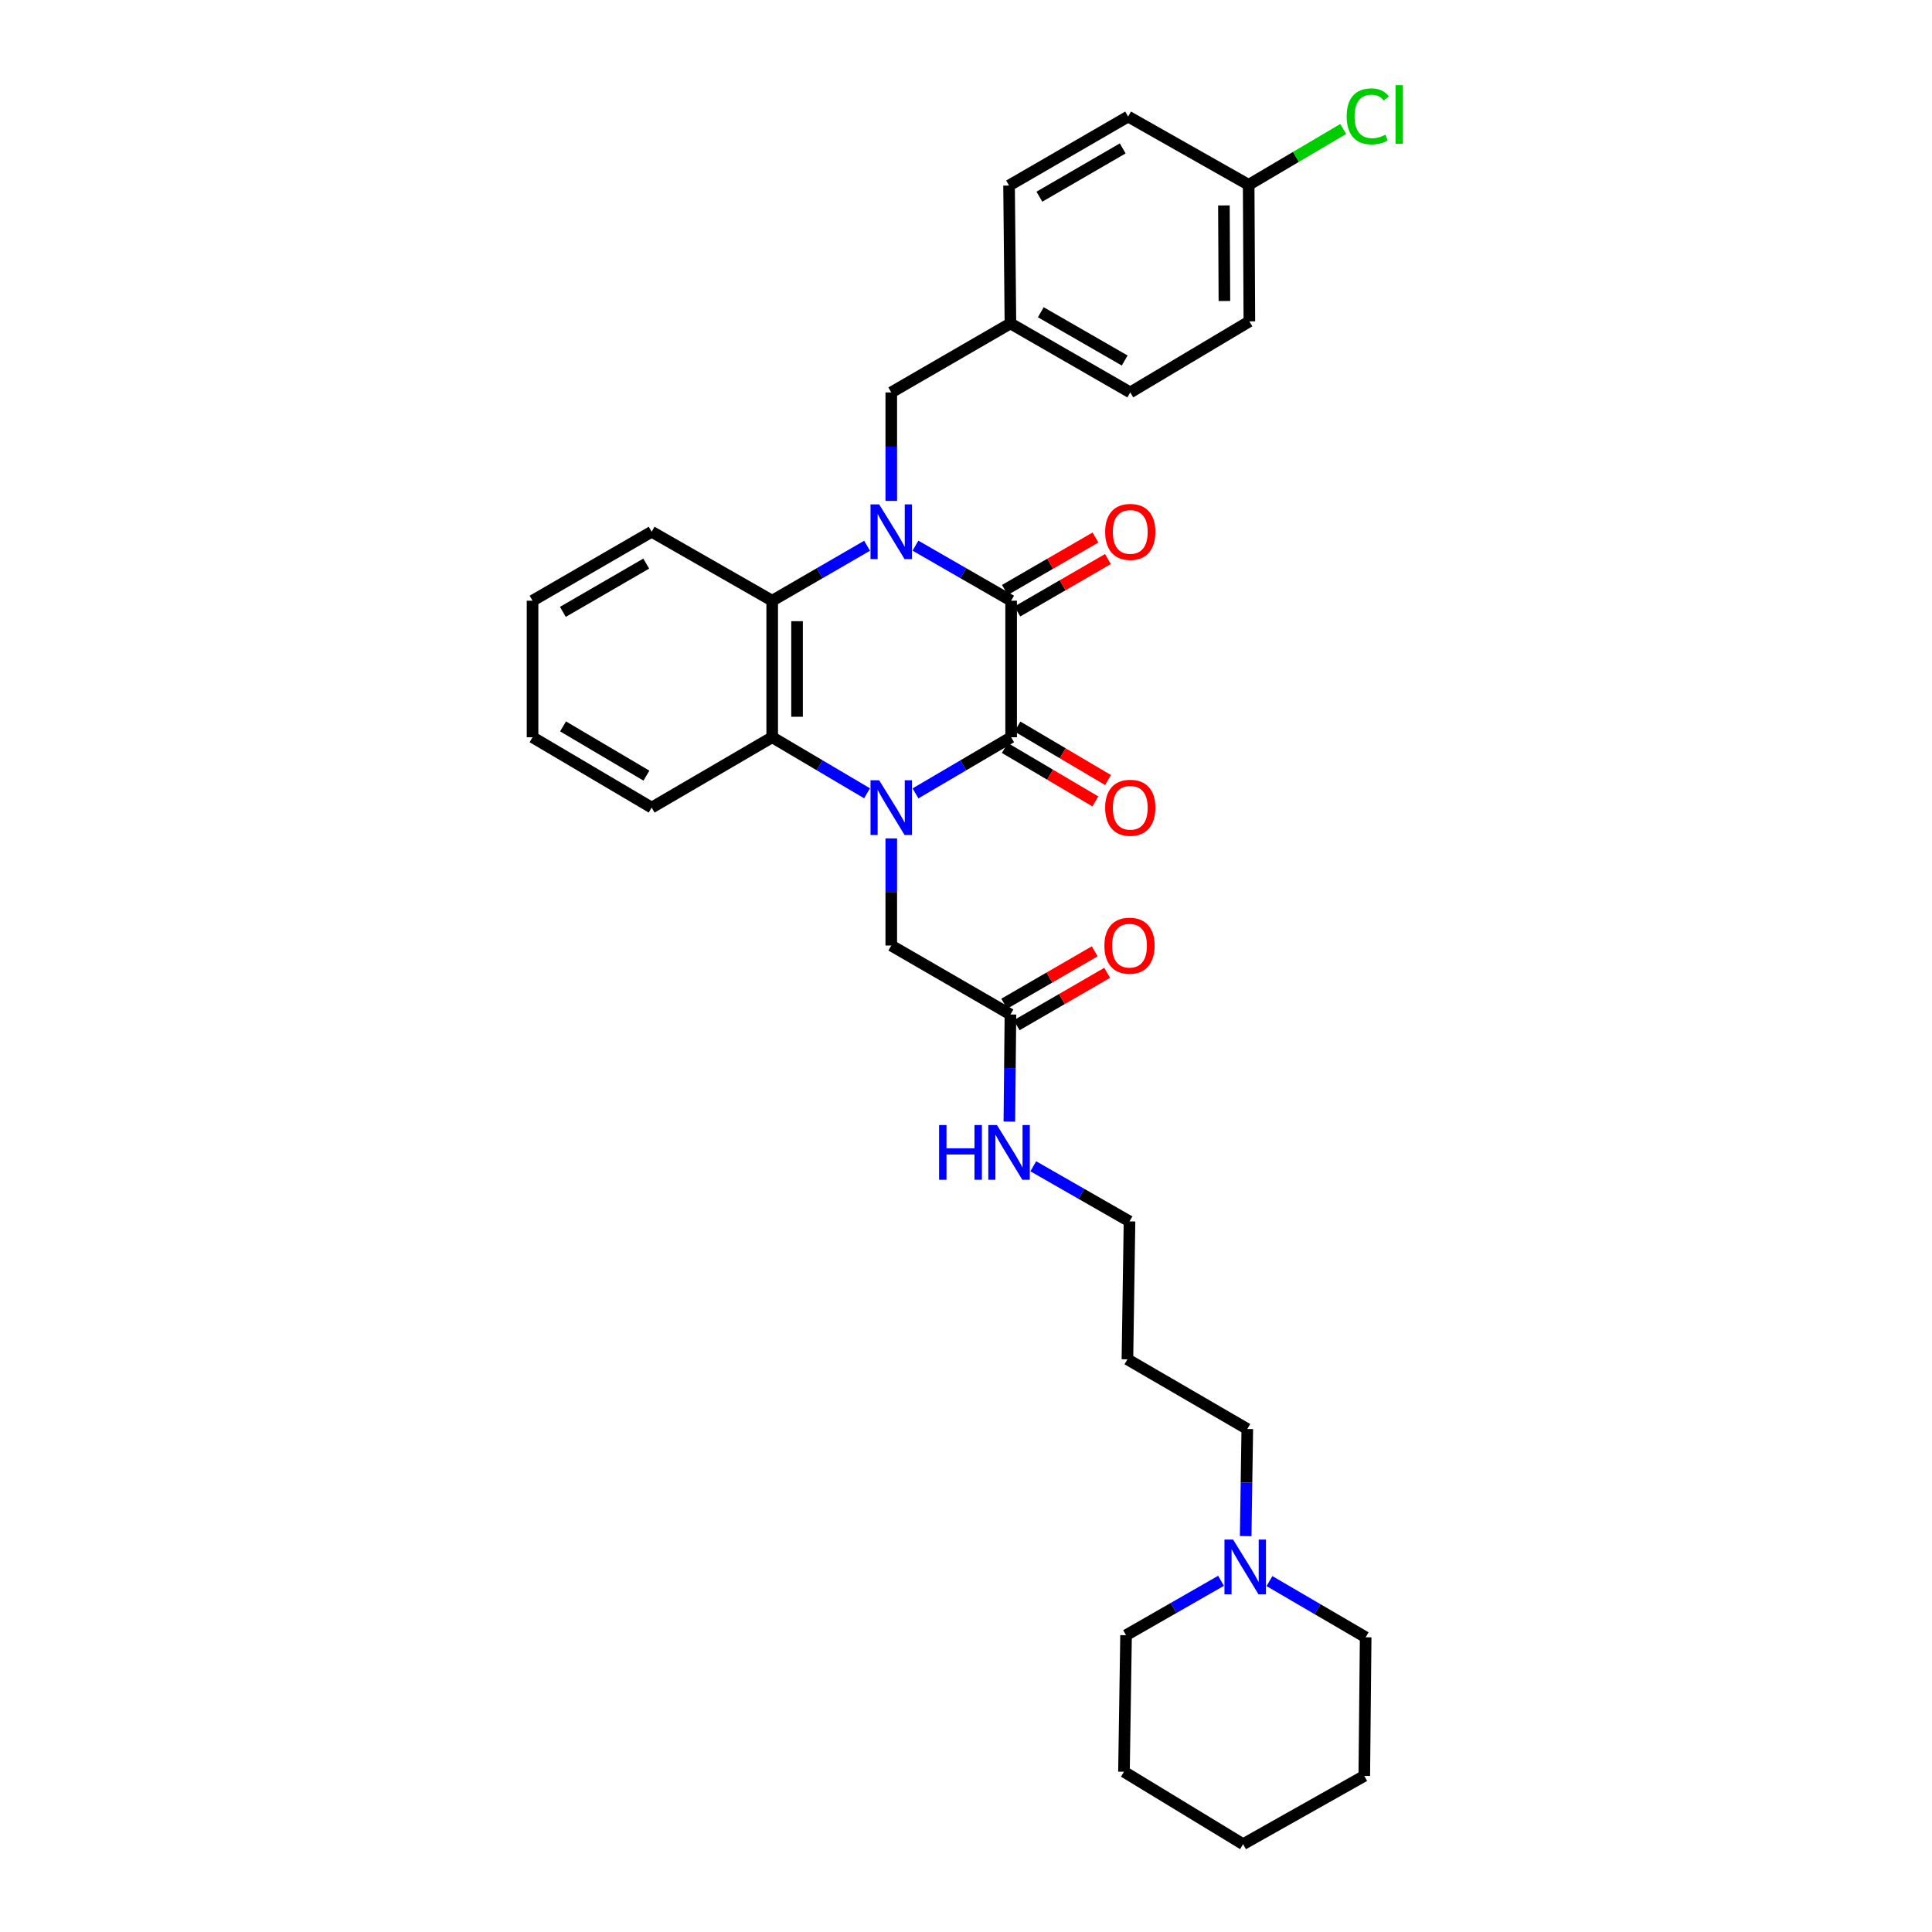 <?xml version='1.0' encoding='iso-8859-1'?>
<svg version='1.1' baseProfile='full'
              xmlns='http://www.w3.org/2000/svg'
                      xmlns:rdkit='http://www.rdkit.org/xml'
                      xmlns:xlink='http://www.w3.org/1999/xlink'
                  xml:space='preserve'
width='1000px' height='1000px' viewBox='0 0 1000 1000'>
<!-- END OF HEADER -->
<rect style='opacity:1.0;fill:#FFFFFF;stroke:none' width='1000' height='1000' x='0' y='0'> </rect>
<path class='bond-2' d='M 473.857,410.654 L 498.607,396.126' style='fill:none;fill-rule:evenodd;stroke:#0000FF;stroke-width:6px;stroke-linecap:butt;stroke-linejoin:miter;stroke-opacity:1' />
<path class='bond-2' d='M 498.607,396.126 L 523.358,381.598' style='fill:none;fill-rule:evenodd;stroke:#000000;stroke-width:6px;stroke-linecap:butt;stroke-linejoin:miter;stroke-opacity:1' />
<path class='bond-3' d='M 448.789,410.61 L 424.238,396.104' style='fill:none;fill-rule:evenodd;stroke:#0000FF;stroke-width:6px;stroke-linecap:butt;stroke-linejoin:miter;stroke-opacity:1' />
<path class='bond-3' d='M 424.238,396.104 L 399.687,381.598' style='fill:none;fill-rule:evenodd;stroke:#000000;stroke-width:6px;stroke-linecap:butt;stroke-linejoin:miter;stroke-opacity:1' />
<path class='bond-5' d='M 461.318,433.958 L 461.318,461.68' style='fill:none;fill-rule:evenodd;stroke:#0000FF;stroke-width:6px;stroke-linecap:butt;stroke-linejoin:miter;stroke-opacity:1' />
<path class='bond-5' d='M 461.318,461.68 L 461.318,489.402' style='fill:none;fill-rule:evenodd;stroke:#000000;stroke-width:6px;stroke-linecap:butt;stroke-linejoin:miter;stroke-opacity:1' />
<path class='bond-0' d='M 448.798,282.482 L 424.242,296.703' style='fill:none;fill-rule:evenodd;stroke:#0000FF;stroke-width:6px;stroke-linecap:butt;stroke-linejoin:miter;stroke-opacity:1' />
<path class='bond-0' d='M 424.242,296.703 L 399.687,310.925' style='fill:none;fill-rule:evenodd;stroke:#000000;stroke-width:6px;stroke-linecap:butt;stroke-linejoin:miter;stroke-opacity:1' />
<path class='bond-6' d='M 461.318,259.268 L 461.318,231.191' style='fill:none;fill-rule:evenodd;stroke:#0000FF;stroke-width:6px;stroke-linecap:butt;stroke-linejoin:miter;stroke-opacity:1' />
<path class='bond-6' d='M 461.318,231.191 L 461.318,203.114' style='fill:none;fill-rule:evenodd;stroke:#000000;stroke-width:6px;stroke-linecap:butt;stroke-linejoin:miter;stroke-opacity:1' />
<path class='bond-32' d='M 473.848,282.439 L 498.603,296.682' style='fill:none;fill-rule:evenodd;stroke:#0000FF;stroke-width:6px;stroke-linecap:butt;stroke-linejoin:miter;stroke-opacity:1' />
<path class='bond-32' d='M 498.603,296.682 L 523.358,310.925' style='fill:none;fill-rule:evenodd;stroke:#000000;stroke-width:6px;stroke-linecap:butt;stroke-linejoin:miter;stroke-opacity:1' />
<path class='bond-1' d='M 523.358,310.925 L 523.358,381.598' style='fill:none;fill-rule:evenodd;stroke:#000000;stroke-width:6px;stroke-linecap:butt;stroke-linejoin:miter;stroke-opacity:1' />
<path class='bond-9' d='M 526.58,316.492 L 550.023,302.923' style='fill:none;fill-rule:evenodd;stroke:#000000;stroke-width:6px;stroke-linecap:butt;stroke-linejoin:miter;stroke-opacity:1' />
<path class='bond-9' d='M 550.023,302.923 L 573.466,289.354' style='fill:none;fill-rule:evenodd;stroke:#FF0000;stroke-width:6px;stroke-linecap:butt;stroke-linejoin:miter;stroke-opacity:1' />
<path class='bond-9' d='M 520.135,305.357 L 543.578,291.788' style='fill:none;fill-rule:evenodd;stroke:#000000;stroke-width:6px;stroke-linecap:butt;stroke-linejoin:miter;stroke-opacity:1' />
<path class='bond-9' d='M 543.578,291.788 L 567.021,278.219' style='fill:none;fill-rule:evenodd;stroke:#FF0000;stroke-width:6px;stroke-linecap:butt;stroke-linejoin:miter;stroke-opacity:1' />
<path class='bond-8' d='M 520.087,387.137 L 543.525,400.978' style='fill:none;fill-rule:evenodd;stroke:#000000;stroke-width:6px;stroke-linecap:butt;stroke-linejoin:miter;stroke-opacity:1' />
<path class='bond-8' d='M 543.525,400.978 L 566.964,414.819' style='fill:none;fill-rule:evenodd;stroke:#FF0000;stroke-width:6px;stroke-linecap:butt;stroke-linejoin:miter;stroke-opacity:1' />
<path class='bond-8' d='M 526.628,376.059 L 550.067,389.9' style='fill:none;fill-rule:evenodd;stroke:#000000;stroke-width:6px;stroke-linecap:butt;stroke-linejoin:miter;stroke-opacity:1' />
<path class='bond-8' d='M 550.067,389.9 L 573.505,403.741' style='fill:none;fill-rule:evenodd;stroke:#FF0000;stroke-width:6px;stroke-linecap:butt;stroke-linejoin:miter;stroke-opacity:1' />
<path class='bond-4' d='M 399.687,381.598 L 399.687,310.925' style='fill:none;fill-rule:evenodd;stroke:#000000;stroke-width:6px;stroke-linecap:butt;stroke-linejoin:miter;stroke-opacity:1' />
<path class='bond-4' d='M 412.552,370.997 L 412.552,321.526' style='fill:none;fill-rule:evenodd;stroke:#000000;stroke-width:6px;stroke-linecap:butt;stroke-linejoin:miter;stroke-opacity:1' />
<path class='bond-17' d='M 399.687,381.598 L 337.297,418.014' style='fill:none;fill-rule:evenodd;stroke:#000000;stroke-width:6px;stroke-linecap:butt;stroke-linejoin:miter;stroke-opacity:1' />
<path class='bond-16' d='M 399.687,310.925 L 337.297,275.231' style='fill:none;fill-rule:evenodd;stroke:#000000;stroke-width:6px;stroke-linecap:butt;stroke-linejoin:miter;stroke-opacity:1' />
<path class='bond-7' d='M 461.318,489.402 L 523,525.096' style='fill:none;fill-rule:evenodd;stroke:#000000;stroke-width:6px;stroke-linecap:butt;stroke-linejoin:miter;stroke-opacity:1' />
<path class='bond-13' d='M 461.318,203.114 L 523,167.413' style='fill:none;fill-rule:evenodd;stroke:#000000;stroke-width:6px;stroke-linecap:butt;stroke-linejoin:miter;stroke-opacity:1' />
<path class='bond-11' d='M 526.224,530.662 L 549.65,517.095' style='fill:none;fill-rule:evenodd;stroke:#000000;stroke-width:6px;stroke-linecap:butt;stroke-linejoin:miter;stroke-opacity:1' />
<path class='bond-11' d='M 549.65,517.095 L 573.075,503.528' style='fill:none;fill-rule:evenodd;stroke:#FF0000;stroke-width:6px;stroke-linecap:butt;stroke-linejoin:miter;stroke-opacity:1' />
<path class='bond-11' d='M 519.776,519.529 L 543.202,505.962' style='fill:none;fill-rule:evenodd;stroke:#000000;stroke-width:6px;stroke-linecap:butt;stroke-linejoin:miter;stroke-opacity:1' />
<path class='bond-11' d='M 543.202,505.962 L 566.628,492.395' style='fill:none;fill-rule:evenodd;stroke:#FF0000;stroke-width:6px;stroke-linecap:butt;stroke-linejoin:miter;stroke-opacity:1' />
<path class='bond-12' d='M 523,525.096 L 522.723,552.817' style='fill:none;fill-rule:evenodd;stroke:#000000;stroke-width:6px;stroke-linecap:butt;stroke-linejoin:miter;stroke-opacity:1' />
<path class='bond-12' d='M 522.723,552.817 L 522.445,580.539' style='fill:none;fill-rule:evenodd;stroke:#0000FF;stroke-width:6px;stroke-linecap:butt;stroke-linejoin:miter;stroke-opacity:1' />
<path class='bond-10' d='M 644.761,795.102 L 645.18,767.374' style='fill:none;fill-rule:evenodd;stroke:#0000FF;stroke-width:6px;stroke-linecap:butt;stroke-linejoin:miter;stroke-opacity:1' />
<path class='bond-10' d='M 645.18,767.374 L 645.599,739.645' style='fill:none;fill-rule:evenodd;stroke:#000000;stroke-width:6px;stroke-linecap:butt;stroke-linejoin:miter;stroke-opacity:1' />
<path class='bond-24' d='M 632.003,818.219 L 607.424,832.302' style='fill:none;fill-rule:evenodd;stroke:#0000FF;stroke-width:6px;stroke-linecap:butt;stroke-linejoin:miter;stroke-opacity:1' />
<path class='bond-24' d='M 607.424,832.302 L 582.845,846.384' style='fill:none;fill-rule:evenodd;stroke:#000000;stroke-width:6px;stroke-linecap:butt;stroke-linejoin:miter;stroke-opacity:1' />
<path class='bond-25' d='M 657.065,818.374 L 681.965,832.915' style='fill:none;fill-rule:evenodd;stroke:#0000FF;stroke-width:6px;stroke-linecap:butt;stroke-linejoin:miter;stroke-opacity:1' />
<path class='bond-25' d='M 681.965,832.915 L 706.866,847.456' style='fill:none;fill-rule:evenodd;stroke:#000000;stroke-width:6px;stroke-linecap:butt;stroke-linejoin:miter;stroke-opacity:1' />
<path class='bond-26' d='M 534.822,603.665 L 559.727,617.932' style='fill:none;fill-rule:evenodd;stroke:#0000FF;stroke-width:6px;stroke-linecap:butt;stroke-linejoin:miter;stroke-opacity:1' />
<path class='bond-26' d='M 559.727,617.932 L 584.632,632.199' style='fill:none;fill-rule:evenodd;stroke:#000000;stroke-width:6px;stroke-linecap:butt;stroke-linejoin:miter;stroke-opacity:1' />
<path class='bond-18' d='M 523,167.413 L 522.285,96.032' style='fill:none;fill-rule:evenodd;stroke:#000000;stroke-width:6px;stroke-linecap:butt;stroke-linejoin:miter;stroke-opacity:1' />
<path class='bond-19' d='M 523,167.413 L 585.025,203.114' style='fill:none;fill-rule:evenodd;stroke:#000000;stroke-width:6px;stroke-linecap:butt;stroke-linejoin:miter;stroke-opacity:1' />
<path class='bond-19' d='M 538.722,161.618 L 582.139,186.608' style='fill:none;fill-rule:evenodd;stroke:#000000;stroke-width:6px;stroke-linecap:butt;stroke-linejoin:miter;stroke-opacity:1' />
<path class='bond-14' d='M 646.307,95.667 L 646.671,166.34' style='fill:none;fill-rule:evenodd;stroke:#000000;stroke-width:6px;stroke-linecap:butt;stroke-linejoin:miter;stroke-opacity:1' />
<path class='bond-14' d='M 633.496,106.335 L 633.751,155.806' style='fill:none;fill-rule:evenodd;stroke:#000000;stroke-width:6px;stroke-linecap:butt;stroke-linejoin:miter;stroke-opacity:1' />
<path class='bond-15' d='M 646.307,95.667 L 670.778,81.213' style='fill:none;fill-rule:evenodd;stroke:#000000;stroke-width:6px;stroke-linecap:butt;stroke-linejoin:miter;stroke-opacity:1' />
<path class='bond-15' d='M 670.778,81.213 L 695.25,66.759' style='fill:none;fill-rule:evenodd;stroke:#00CC00;stroke-width:6px;stroke-linecap:butt;stroke-linejoin:miter;stroke-opacity:1' />
<path class='bond-34' d='M 646.307,95.667 L 583.917,60.331' style='fill:none;fill-rule:evenodd;stroke:#000000;stroke-width:6px;stroke-linecap:butt;stroke-linejoin:miter;stroke-opacity:1' />
<path class='bond-33' d='M 337.297,275.231 L 275.644,310.925' style='fill:none;fill-rule:evenodd;stroke:#000000;stroke-width:6px;stroke-linecap:butt;stroke-linejoin:miter;stroke-opacity:1' />
<path class='bond-33' d='M 334.495,291.719 L 291.338,316.705' style='fill:none;fill-rule:evenodd;stroke:#000000;stroke-width:6px;stroke-linecap:butt;stroke-linejoin:miter;stroke-opacity:1' />
<path class='bond-28' d='M 337.297,418.014 L 275.644,381.598' style='fill:none;fill-rule:evenodd;stroke:#000000;stroke-width:6px;stroke-linecap:butt;stroke-linejoin:miter;stroke-opacity:1' />
<path class='bond-28' d='M 334.592,401.474 L 291.435,375.983' style='fill:none;fill-rule:evenodd;stroke:#000000;stroke-width:6px;stroke-linecap:butt;stroke-linejoin:miter;stroke-opacity:1' />
<path class='bond-21' d='M 522.285,96.032 L 583.917,60.331' style='fill:none;fill-rule:evenodd;stroke:#000000;stroke-width:6px;stroke-linecap:butt;stroke-linejoin:miter;stroke-opacity:1' />
<path class='bond-21' d='M 537.979,101.809 L 581.121,76.818' style='fill:none;fill-rule:evenodd;stroke:#000000;stroke-width:6px;stroke-linecap:butt;stroke-linejoin:miter;stroke-opacity:1' />
<path class='bond-20' d='M 585.025,203.114 L 646.671,166.34' style='fill:none;fill-rule:evenodd;stroke:#000000;stroke-width:6px;stroke-linecap:butt;stroke-linejoin:miter;stroke-opacity:1' />
<path class='bond-22' d='M 645.599,739.645 L 583.553,703.58' style='fill:none;fill-rule:evenodd;stroke:#000000;stroke-width:6px;stroke-linecap:butt;stroke-linejoin:miter;stroke-opacity:1' />
<path class='bond-23' d='M 583.553,703.58 L 584.632,632.199' style='fill:none;fill-rule:evenodd;stroke:#000000;stroke-width:6px;stroke-linecap:butt;stroke-linejoin:miter;stroke-opacity:1' />
<path class='bond-30' d='M 582.845,846.384 L 581.766,917.05' style='fill:none;fill-rule:evenodd;stroke:#000000;stroke-width:6px;stroke-linecap:butt;stroke-linejoin:miter;stroke-opacity:1' />
<path class='bond-29' d='M 706.866,847.456 L 706.152,919.209' style='fill:none;fill-rule:evenodd;stroke:#000000;stroke-width:6px;stroke-linecap:butt;stroke-linejoin:miter;stroke-opacity:1' />
<path class='bond-27' d='M 275.644,310.925 L 275.644,381.598' style='fill:none;fill-rule:evenodd;stroke:#000000;stroke-width:6px;stroke-linecap:butt;stroke-linejoin:miter;stroke-opacity:1' />
<path class='bond-31' d='M 706.152,919.209 L 643.426,954.545' style='fill:none;fill-rule:evenodd;stroke:#000000;stroke-width:6px;stroke-linecap:butt;stroke-linejoin:miter;stroke-opacity:1' />
<path class='bond-35' d='M 581.766,917.05 L 643.426,954.545' style='fill:none;fill-rule:evenodd;stroke:#000000;stroke-width:6px;stroke-linecap:butt;stroke-linejoin:miter;stroke-opacity:1' />
<path  class='atom-0' d='M 455.058 403.854
L 464.338 418.854
Q 465.258 420.334, 466.738 423.014
Q 468.218 425.694, 468.298 425.854
L 468.298 403.854
L 472.058 403.854
L 472.058 432.174
L 468.178 432.174
L 458.218 415.774
Q 457.058 413.854, 455.818 411.654
Q 454.618 409.454, 454.258 408.774
L 454.258 432.174
L 450.578 432.174
L 450.578 403.854
L 455.058 403.854
' fill='#0000FF'/>
<path  class='atom-1' d='M 455.058 261.071
L 464.338 276.071
Q 465.258 277.551, 466.738 280.231
Q 468.218 282.911, 468.298 283.071
L 468.298 261.071
L 472.058 261.071
L 472.058 289.391
L 468.178 289.391
L 458.218 272.991
Q 457.058 271.071, 455.818 268.871
Q 454.618 266.671, 454.258 265.991
L 454.258 289.391
L 450.578 289.391
L 450.578 261.071
L 455.058 261.071
' fill='#0000FF'/>
<path  class='atom-9' d='M 572.025 418.094
Q 572.025 411.294, 575.385 407.494
Q 578.745 403.694, 585.025 403.694
Q 591.305 403.694, 594.665 407.494
Q 598.025 411.294, 598.025 418.094
Q 598.025 424.974, 594.625 428.894
Q 591.225 432.774, 585.025 432.774
Q 578.785 432.774, 575.385 428.894
Q 572.025 425.014, 572.025 418.094
M 585.025 429.574
Q 589.345 429.574, 591.665 426.694
Q 594.025 423.774, 594.025 418.094
Q 594.025 412.534, 591.665 409.734
Q 589.345 406.894, 585.025 406.894
Q 580.705 406.894, 578.345 409.694
Q 576.025 412.494, 576.025 418.094
Q 576.025 423.814, 578.345 426.694
Q 580.705 429.574, 585.025 429.574
' fill='#FF0000'/>
<path  class='atom-10' d='M 572.025 275.311
Q 572.025 268.511, 575.385 264.711
Q 578.745 260.911, 585.025 260.911
Q 591.305 260.911, 594.665 264.711
Q 598.025 268.511, 598.025 275.311
Q 598.025 282.191, 594.625 286.111
Q 591.225 289.991, 585.025 289.991
Q 578.785 289.991, 575.385 286.111
Q 572.025 282.231, 572.025 275.311
M 585.025 286.791
Q 589.345 286.791, 591.665 283.911
Q 594.025 280.991, 594.025 275.311
Q 594.025 269.751, 591.665 266.951
Q 589.345 264.111, 585.025 264.111
Q 580.705 264.111, 578.345 266.911
Q 576.025 269.711, 576.025 275.311
Q 576.025 281.031, 578.345 283.911
Q 580.705 286.791, 585.025 286.791
' fill='#FF0000'/>
<path  class='atom-11' d='M 638.26 796.888
L 647.54 811.888
Q 648.46 813.368, 649.94 816.048
Q 651.42 818.728, 651.5 818.888
L 651.5 796.888
L 655.26 796.888
L 655.26 825.208
L 651.38 825.208
L 641.42 808.808
Q 640.26 806.888, 639.02 804.688
Q 637.82 802.488, 637.46 801.808
L 637.46 825.208
L 633.78 825.208
L 633.78 796.888
L 638.26 796.888
' fill='#0000FF'/>
<path  class='atom-12' d='M 571.632 489.482
Q 571.632 482.682, 574.992 478.882
Q 578.352 475.082, 584.632 475.082
Q 590.912 475.082, 594.272 478.882
Q 597.632 482.682, 597.632 489.482
Q 597.632 496.362, 594.232 500.282
Q 590.832 504.162, 584.632 504.162
Q 578.392 504.162, 574.992 500.282
Q 571.632 496.402, 571.632 489.482
M 584.632 500.962
Q 588.952 500.962, 591.272 498.082
Q 593.632 495.162, 593.632 489.482
Q 593.632 483.922, 591.272 481.122
Q 588.952 478.282, 584.632 478.282
Q 580.312 478.282, 577.952 481.082
Q 575.632 483.882, 575.632 489.482
Q 575.632 495.202, 577.952 498.082
Q 580.312 500.962, 584.632 500.962
' fill='#FF0000'/>
<path  class='atom-13' d='M 486.065 582.324
L 489.905 582.324
L 489.905 594.364
L 504.385 594.364
L 504.385 582.324
L 508.225 582.324
L 508.225 610.644
L 504.385 610.644
L 504.385 597.564
L 489.905 597.564
L 489.905 610.644
L 486.065 610.644
L 486.065 582.324
' fill='#0000FF'/>
<path  class='atom-13' d='M 516.025 582.324
L 525.305 597.324
Q 526.225 598.804, 527.705 601.484
Q 529.185 604.164, 529.265 604.324
L 529.265 582.324
L 533.025 582.324
L 533.025 610.644
L 529.145 610.644
L 519.185 594.244
Q 518.025 592.324, 516.785 590.124
Q 515.585 587.924, 515.225 587.244
L 515.225 610.644
L 511.545 610.644
L 511.545 582.324
L 516.025 582.324
' fill='#0000FF'/>
<path  class='atom-16' d='M 697.04 60.231
Q 697.04 53.191, 700.32 49.511
Q 703.64 45.791, 709.92 45.791
Q 715.76 45.791, 718.88 49.911
L 716.24 52.071
Q 713.96 49.071, 709.92 49.071
Q 705.64 49.071, 703.36 51.951
Q 701.12 54.791, 701.12 60.231
Q 701.12 65.831, 703.44 68.711
Q 705.8 71.591, 710.36 71.591
Q 713.48 71.591, 717.12 69.711
L 718.24 72.711
Q 716.76 73.671, 714.52 74.231
Q 712.28 74.791, 709.8 74.791
Q 703.64 74.791, 700.32 71.031
Q 697.04 67.271, 697.04 60.231
' fill='#00CC00'/>
<path  class='atom-16' d='M 722.32 44.071
L 726 44.071
L 726 74.431
L 722.32 74.431
L 722.32 44.071
' fill='#00CC00'/>
</svg>
